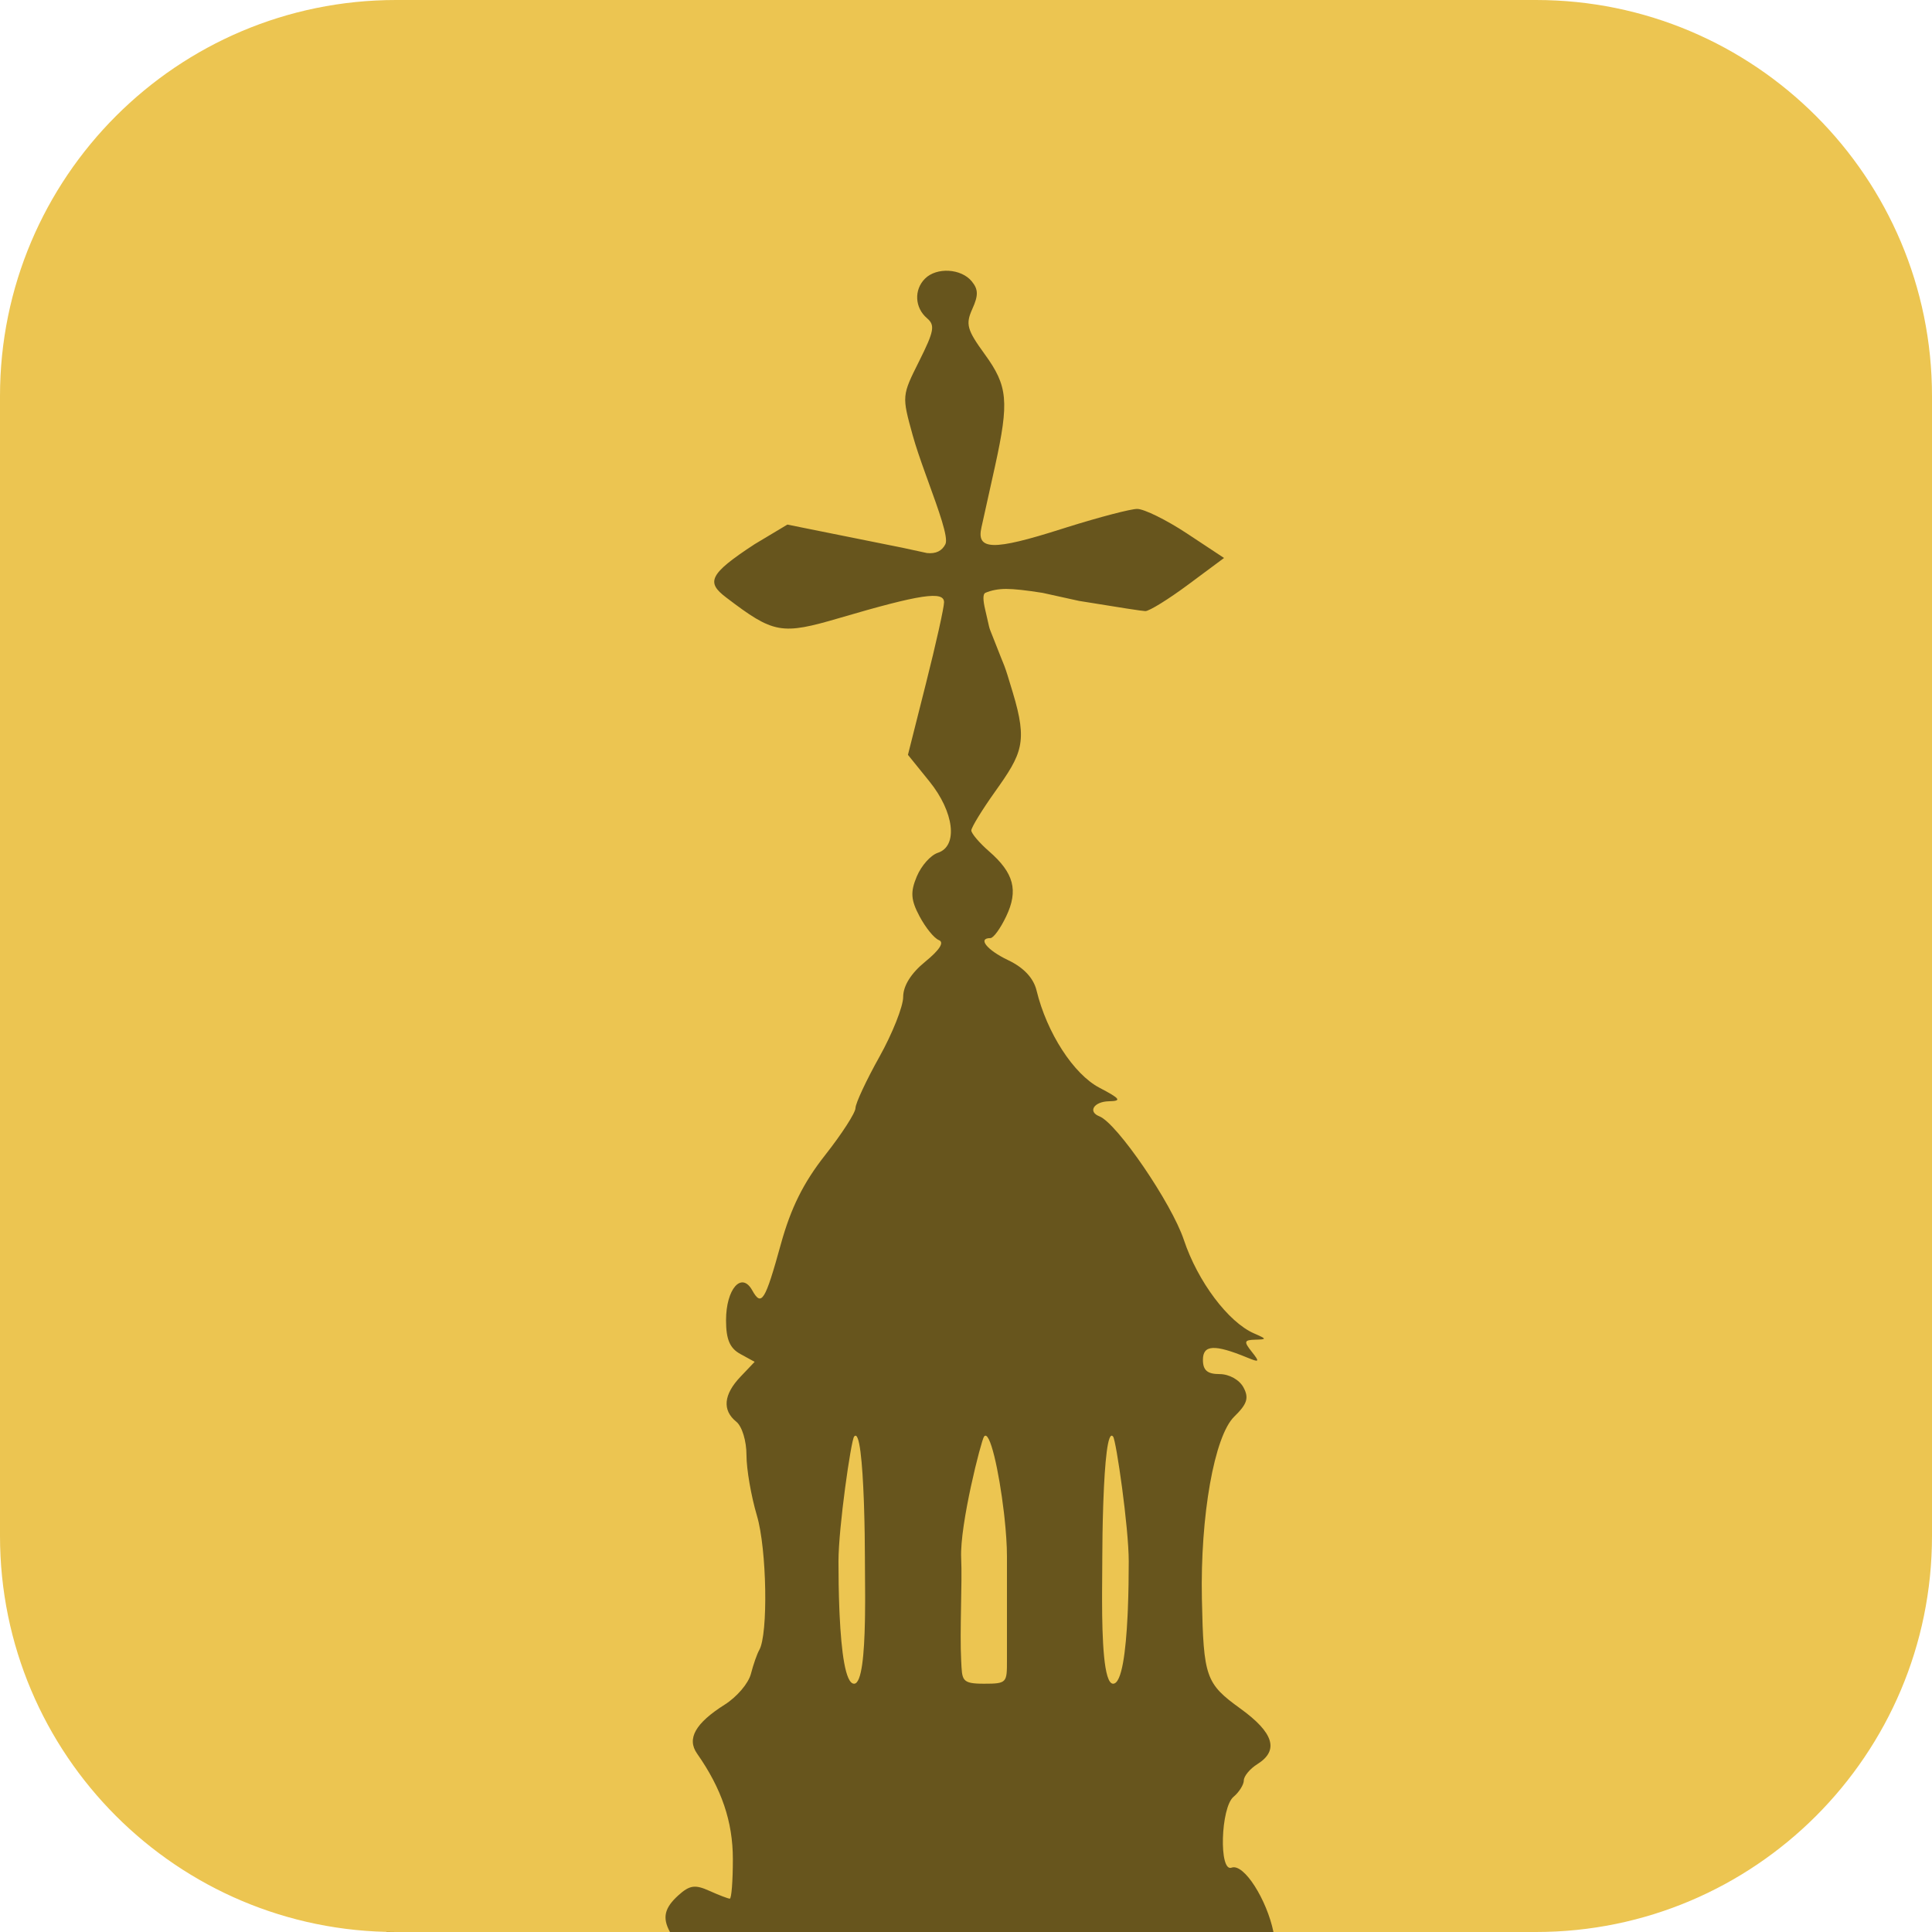 <svg width="200" height="200" xmlns="http://www.w3.org/2000/svg"><g fill="none" fill-rule="evenodd"><path fill="#67551D" d="M40 15h114v185H40z"/><path d="M159 0c22.644 0 41 18.356 41 41v118c0 22.644-18.356 41-41 41h-27.172c-.687-3.337-3.056-7.14-4.339-6.66-1.322.497-1.128-6.233.212-7.341.564-.467 1.058-1.254 1.058-1.686 0-.447.634-1.21 1.41-1.696 2.256-1.414 1.693-3.249-1.763-5.744-3.59-2.593-3.818-3.245-3.986-11.355-.177-8.603 1.29-16.866 3.351-18.873 1.34-1.305 1.539-1.935.952-3.024-.423-.785-1.48-1.375-2.468-1.375-1.27 0-1.728-.393-1.728-1.48 0-1.563 1.2-1.623 4.584-.23 1.27.524 1.315.462.459-.617-.823-1.037-.776-1.204.352-1.234 1.24-.033 1.234-.067-.106-.652-2.668-1.165-5.829-5.378-7.263-9.68-1.27-3.808-6.928-12.085-8.745-12.792-1.227-.477-.564-1.524.987-1.558 1.36-.03 1.199-.258-.987-1.404-2.672-1.401-5.442-5.685-6.502-10.057-.316-1.298-1.326-2.377-2.948-3.149-2.186-1.04-3.184-2.281-1.834-2.281.318 0 1.035-.987 1.64-2.257 1.276-2.68.796-4.491-1.78-6.73-.988-.857-1.834-1.852-1.834-2.156 0-.31 1.104-2.115 2.46-4.02 2.804-3.94 3.386-5.107 1.837-10.255-.514-1.711-.68-2.242-.858-2.713l-.068-.176c-.151-.385-.34-.823-.762-1.915-1.004-2.605-.524-1.055-1.169-3.77-.243-1.024-.243-1.605 0-1.745.641-.273 1.365-.41 2.173-.41s2.067.137 3.777.41l3.752.828c4.312.706 6.604 1.058 6.876 1.058.41 0 2.398-1.231 4.443-2.75l3.702-2.75-3.843-2.54c-2.116-1.397-4.43-2.538-5.148-2.538-.673 0-3.859.834-7.23 1.887l-.633.2c-7.053 2.244-8.808 2.205-8.256-.183.194-.844.837-3.738 1.408-6.347 1.468-6.7 1.323-8.277-1.066-11.566-1.845-2.539-2.001-3.11-1.29-4.69.637-1.41.625-2.026-.054-2.856-1.096-1.34-3.64-1.488-4.847-.282-1.154 1.154-1.058 3.017.212 4.096.852.725.74 1.334-.811 4.437-1.799 3.597-1.799 3.597-.67 7.687.313 1.135.786 2.499 1.283 3.883l.322.891c1.073 2.965 2.117 5.816 1.78 6.492-.354.705-.988 1.012-1.904.92l-2.54-.55-11.917-2.397-3.385 2.027c-4.796 3.132-5 3.959-2.962 5.51 4.944 3.766 5.712 3.904 11.777 2.122 8.321-2.445 10.79-2.816 10.79-1.62 0 .545-.837 4.302-1.87 8.392l-1.868 7.405 2.223 2.75c2.564 3.174 2.984 6.696.88 7.388-.752.247-1.71 1.322-2.186 2.45-.677 1.608-.62 2.434.282 4.126.64 1.199 1.51 2.269 2.01 2.468.57.228.07 1.015-1.41 2.222-1.482 1.207-2.293 2.505-2.293 3.667 0 .978-1.125 3.808-2.468 6.206-1.343 2.398-2.468 4.81-2.468 5.29 0 .483-1.416 2.679-3.138 4.865-2.248 2.854-3.548 5.466-4.582 9.203-1.637 5.924-2.008 6.524-2.97 4.796-1.103-1.981-2.71-.141-2.71 3.103 0 1.974.39 2.893 1.482 3.49l1.48.812-1.475 1.551c-1.745 1.834-1.895 3.46-.429 4.645.601.486 1.058 1.984 1.058 3.465 0 1.455.48 4.232 1.085 6.277 1.022 3.455 1.173 12.268.238 13.893-.227.395-.608 1.48-.864 2.468-.258.991-1.446 2.386-2.715 3.188-3.033 1.916-3.941 3.523-2.862 5.063 2.55 3.636 3.708 7.052 3.708 10.93 0 2.258-.142 4.091-.318 4.091-.174 0-1.128-.366-2.115-.81-1.481-.669-2.047-.586-3.209.465-1.407 1.275-1.699 2.287-.868 3.798L41 200c-22.644 0-41-18.356-41-41V41C0 18.356 18.356 0 41 0h118Zm-55.077 156.562.062.551c.158 1.466.255 2.883.255 4.025v10.75c0 2.3 0 2.41-2.374 2.41s-2.258-.369-2.366-2.41c-.16-3.002.12-8.025 0-10.603-.16-3.433 2.076-12.176 2.366-12.568.592-.804 1.56 3.605 2.057 7.845Zm-14.5-1.248.02.564c.065 1.98.091 4.003.093 5.548v.217c0 .832.02 2.103.022 3.523v.576c-.001.485-.005.982-.012 1.482l-.01.599c-.066 3.293-.315 6.475-1.121 6.475-.909 0-1.32-3.392-1.495-7.032l-.027-.592c-.074-1.78-.095-3.577-.095-5.03 0-3.537 1.301-12.514 1.617-12.924.567-.736.865 2.753 1.008 6.594Zm24.8 0c.142-3.841.44-7.33 1.007-6.594.316.41 1.617 9.387 1.617 12.923 0 1.454-.022 3.251-.095 5.03l-.027.593c-.176 3.64-.586 7.032-1.495 7.032-.978 0-1.136-4.675-1.143-8.556v-.858c.005-1.306.021-2.464.021-3.24v-.218c.003-1.545.029-3.568.095-5.548Z" fill="#ECC551"/></g></svg>